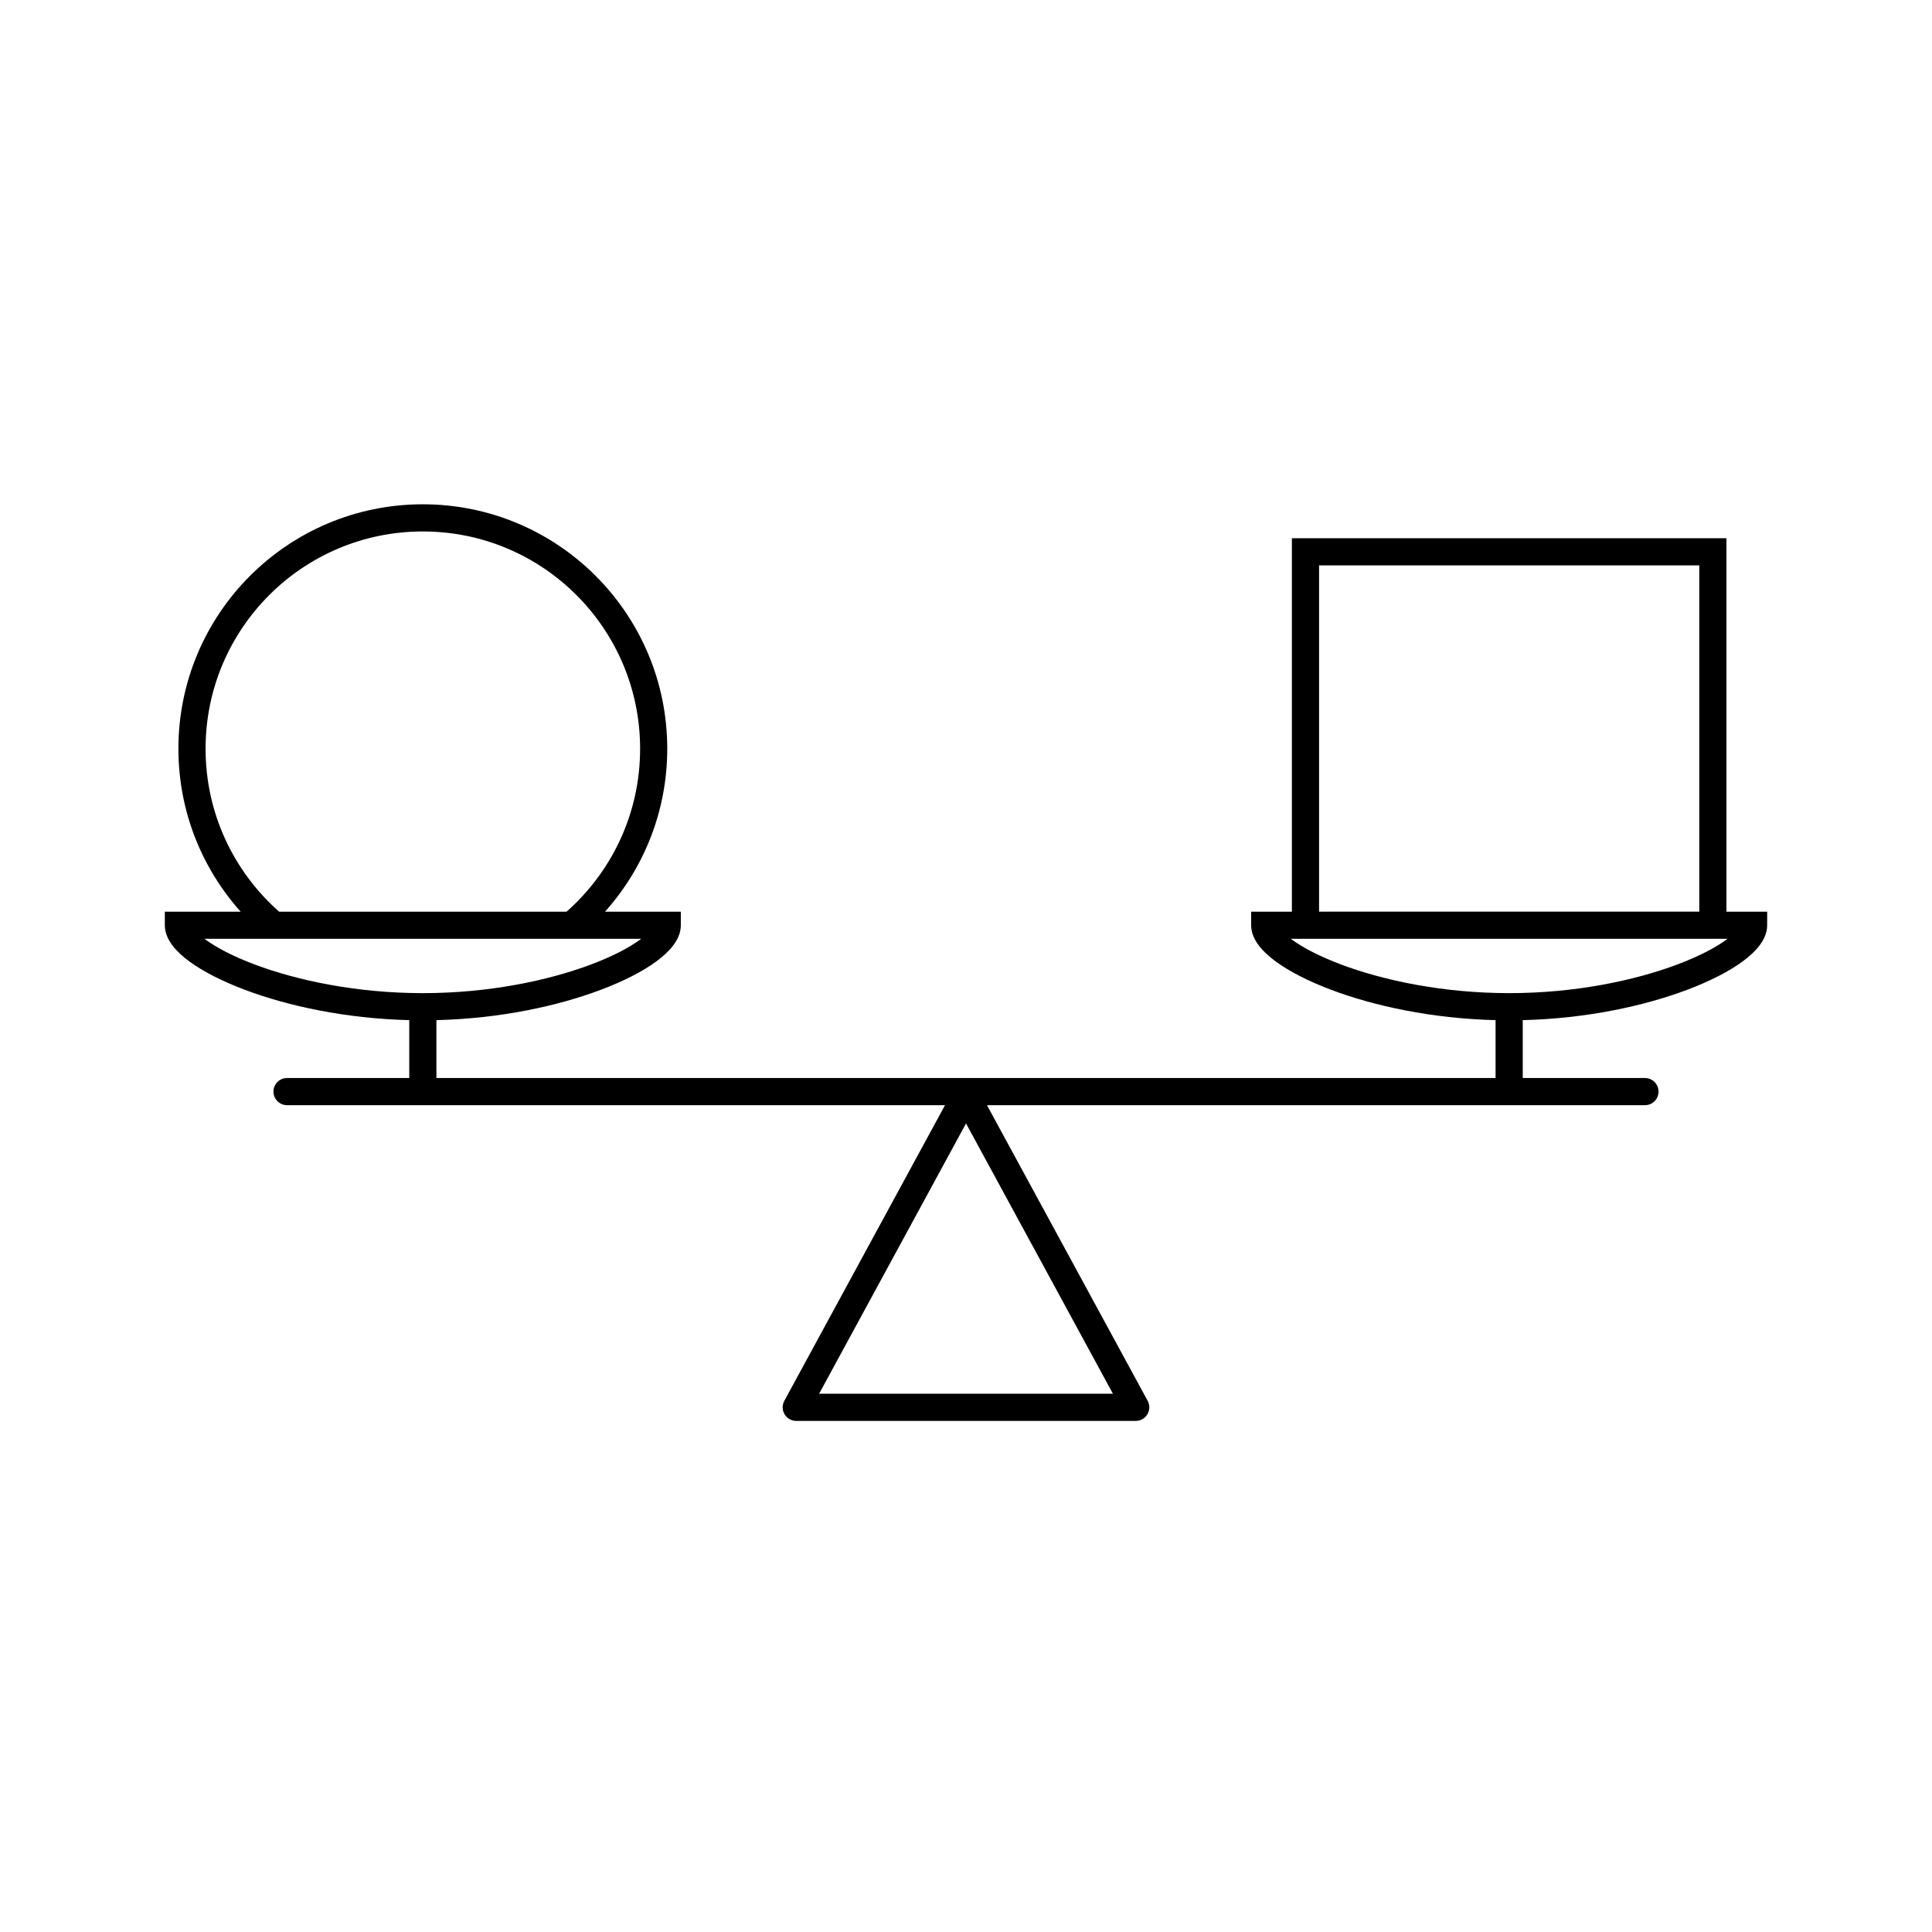 <?xml version="1.0" encoding="UTF-8"?>
<!-- Uploaded to: ICON Repo, www.iconrepo.com, Generator: ICON Repo Mixer Tools -->
<svg fill="#000000" width="800px" height="800px" version="1.1" viewBox="144 144 512 512" xmlns="http://www.w3.org/2000/svg">
 <path d="m191.28 342.42c0 16.59 6.242 31.723 16.496 43.184h-20.094v3.598c0 2.078 0.93 3.918 2.051 5.387 1.141 1.504 2.703 2.922 4.512 4.246 3.629 2.652 8.691 5.238 14.742 7.512 11.328 4.258 26.582 7.582 43.469 8v15.34h-32.387c-1.988 0-3.598 1.609-3.598 3.598 0 1.988 1.609 3.598 3.598 3.598h174.37l-42.582 78.352c-0.609 1.117-0.582 2.469 0.066 3.559 0.648 1.09 1.824 1.762 3.094 1.762h89.965c1.27 0 2.445-0.672 3.094-1.762 0.648-1.09 0.676-2.441 0.07-3.559l-42.586-78.352h174.37c1.988 0 3.598-1.609 3.598-3.598 0-1.988-1.609-3.598-3.598-3.598h-32.387v-15.34c16.891-0.418 32.141-3.742 43.469-8 6.051-2.273 11.113-4.859 14.742-7.512 1.809-1.324 3.371-2.742 4.512-4.246 1.121-1.469 2.051-3.309 2.051-5.387v-3.598h-10.793v-98.965h-115.16v98.965h-10.797v3.598c0 2.078 0.934 3.918 2.051 5.387 1.145 1.504 2.703 2.922 4.516 4.246 3.625 2.652 8.688 5.238 14.738 7.512 11.332 4.258 26.582 7.582 43.469 8v15.34h-280.69v-15.34c16.891-0.418 32.141-3.742 43.469-8 6.051-2.273 11.113-4.859 14.742-7.512 1.809-1.324 3.371-2.742 4.512-4.246 1.121-1.469 2.051-3.309 2.051-5.387v-3.598h-20.09c10.254-11.461 16.492-26.594 16.492-43.184 0-35.777-29-64.777-64.773-64.777-35.777 0-64.777 29-64.777 64.777zm64.777-57.578c-31.801 0-57.578 25.777-57.578 57.578 0 17.195 7.531 32.629 19.492 43.184h76.168c11.961-10.555 19.496-25.988 19.496-43.184 0-31.801-25.781-57.578-57.578-57.578zm237.51 100.76h100.76v-91.766h-100.76zm-192.97 14.008c-11.312 4.25-27.078 7.582-44.535 7.582-17.461 0-33.223-3.332-44.539-7.582-5.672-2.133-10.094-4.445-13.023-6.586-0.102-0.078-0.203-0.152-0.301-0.227h115.72c-0.098 0.074-0.195 0.148-0.301 0.227-2.93 2.141-7.352 4.453-13.023 6.586zm99.41 42.109 38.93 71.633h-77.863zm86.383-48.695c-0.102-0.078-0.203-0.152-0.301-0.227h115.72c-0.047 0.035-0.094 0.074-0.145 0.109-0.051 0.039-0.102 0.078-0.156 0.117-2.93 2.141-7.352 4.453-13.023 6.586-11.312 4.25-27.078 7.582-44.535 7.582-17.457 0-33.223-3.332-44.539-7.582-5.672-2.133-10.094-4.445-13.023-6.586z" fill-rule="evenodd"/>
</svg>